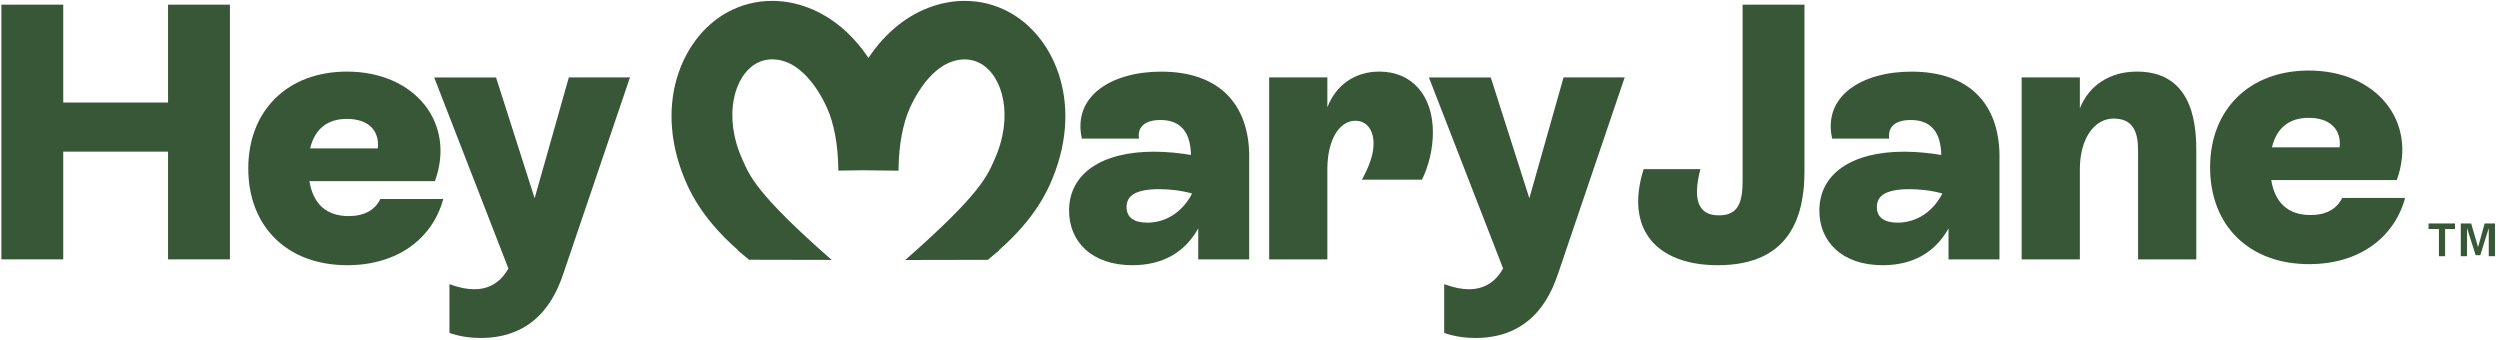 <svg xmlns="http://www.w3.org/2000/svg" fill="none" viewBox="0 0 1001 136" height="136" width="1001">
<path fill="#375737" d="M67.289 1.864H92.057V103.85H67.289V60.718H25.326V103.85H0.558V1.864H25.326V41.049H67.289V1.864Z"></path>
<path fill="#375737" d="M177.49 79.675C173.119 95.701 158.99 106.188 139.034 106.188C114.994 106.188 99.408 90.738 99.408 67.427C99.408 44.115 115.282 28.665 138.898 28.665C166.14 28.665 182.607 49.215 174.153 72.526H123.888C125.345 81.42 130.445 86.519 139.627 86.519C145.742 86.519 150.113 84.181 152.299 79.675H177.507H177.49ZM124.176 59.413H151.282C152.011 52.417 147.64 47.605 138.898 47.605C131.173 47.605 126.074 51.536 124.176 59.413Z"></path>
<path fill="#375737" d="M227.756 31.002H252.236L225.723 109.101C223.537 115.37 217.133 135.326 192.501 135.326C188.859 135.326 184.488 134.886 179.964 133.294V113.777C183.895 115.234 187.097 115.81 189.875 115.81C197.007 115.81 201.09 111.88 203.564 107.509L173.849 31.019H198.617L214.067 79.387L227.756 31.019V31.002Z"></path>
<path fill="#375737" d="M500.171 62.768V103.85H479.773V91.466C474.386 101.089 465.492 106.188 453.396 106.188C436.929 106.188 428.052 96.566 428.052 84.334C428.052 69.477 441.164 60.735 462.002 60.735C467.254 60.735 472.489 61.311 476.859 62.039C476.707 53.874 473.505 48.046 464.628 48.046C458.648 48.046 455.31 50.672 456.039 55.483H433.168C429.373 38.288 445.264 28.682 464.933 28.682C488.244 28.682 500.188 41.795 500.188 62.768H500.171ZM477.3 77.49C472.929 76.185 467.83 75.745 464.187 75.745C454.429 75.745 451.075 78.506 451.075 82.877C451.075 87.248 454.277 89.145 459.376 89.145C467.101 89.145 473.658 84.622 477.3 77.49Z"></path>
<path fill="#375737" d="M573.729 53.01C573.729 59.566 572.119 66.275 569.358 71.95H545.318C548.232 66.563 549.977 61.904 549.977 57.533C549.977 51.993 547.216 48.351 542.692 48.351C536.288 48.351 531.477 55.923 531.477 67.731V103.867H508.166V31.003H531.477V42.947C534.967 34.052 542.404 28.665 552.315 28.665C565.139 28.665 573.729 37.983 573.729 52.993V53.01Z"></path>
<path fill="#375737" d="M626.043 31.002H650.523L624.01 109.101C621.824 115.369 615.421 135.326 590.788 135.326C587.146 135.326 582.775 134.886 578.251 133.293V113.777C582.182 115.234 585.384 115.81 588.162 115.81C595.294 115.81 599.377 111.879 601.851 107.509L572.136 31.019H596.904L612.354 79.386L626.043 31.019V31.002Z"></path>
<path fill="#375737" d="M658.096 67.732H680.832C677.477 80.692 680.391 86.231 688.269 86.231C696.146 86.231 697.739 80.844 697.739 72.238V1.864H722.507V68.596C722.507 86.655 716.679 106.188 687.828 106.188C663.213 106.188 650.524 91.771 658.113 67.732H658.096Z"></path>
<path fill="#375737" d="M800.588 62.768V103.85H780.191V91.466C774.804 101.089 765.91 106.188 753.814 106.188C737.347 106.188 728.47 96.566 728.47 84.334C728.47 69.477 741.582 60.735 762.42 60.735C767.672 60.735 772.907 61.311 777.277 62.039C777.125 53.874 773.923 48.046 765.046 48.046C759.066 48.046 755.728 50.672 756.457 55.483H733.586C729.791 38.288 745.682 28.682 765.351 28.682C788.662 28.682 800.605 41.795 800.605 62.768H800.588ZM777.718 77.49C773.347 76.185 768.248 75.745 764.605 75.745C754.847 75.745 751.493 78.506 751.493 82.877C751.493 87.248 754.695 89.145 759.794 89.145C767.519 89.145 774.075 84.622 777.718 77.49Z"></path>
<path fill="#375737" d="M879.401 61.463V103.867H856.09V61.463C856.09 56.211 856.09 47.469 846.332 47.469C838.471 47.469 832.779 55.635 832.779 67.714V103.85H809.468V31.002H832.779V43.386C836.421 34.204 844.722 28.665 855.65 28.665C879.401 28.665 879.401 52.552 879.401 61.446V61.463Z"></path>
<path fill="#375737" d="M963.005 79.251C958.634 95.277 944.505 105.764 924.548 105.764C900.509 105.764 884.923 90.313 884.923 67.002C884.923 43.691 900.797 28.241 924.413 28.241C951.654 28.241 968.121 48.79 959.668 72.102H909.403C910.86 80.996 915.959 86.095 925.141 86.095C931.257 86.095 935.628 83.757 937.813 79.251H963.022H963.005ZM909.691 58.989H936.797C937.525 51.992 933.155 47.181 924.413 47.181C916.688 47.181 911.588 51.111 909.691 58.989Z"></path>
<path fill="#375737" d="M346.532 68.189L359.78 68.341V67.46C359.915 57.973 361.525 49.35 364.337 43.183C368.742 33.493 374.925 26.716 381.295 24.616C382.972 24.057 384.65 23.786 386.259 23.786C388.512 23.786 390.647 24.328 392.595 25.412C401.472 30.325 406.097 46.504 398.118 64.072C395.373 70.12 393.12 77.218 362.456 104.104L395.526 104.036L400.083 100.241L399.998 100.14C406.504 94.498 415.076 85.57 420.26 74.135C434.491 42.844 422.699 15.18 404.386 5.049C398.778 1.931 392.697 0.356 386.276 0.356C382.057 0.356 377.822 1.051 373.672 2.423C363.507 5.777 354.579 12.926 347.752 23.159H347.701C340.873 12.943 331.928 5.794 321.781 2.423C317.63 1.051 313.378 0.356 309.176 0.356C302.756 0.356 296.657 1.931 291.066 5.015C272.753 15.146 260.962 42.811 275.192 74.101C280.393 85.536 288.949 94.481 295.454 100.106L295.369 100.208L299.926 104.002L332.996 104.07C302.315 77.184 300.079 70.086 297.334 64.038C289.338 46.47 293.98 30.291 302.857 25.378C304.806 24.294 306.94 23.752 309.193 23.752C310.803 23.752 312.48 24.04 314.157 24.582C320.527 26.683 326.711 33.459 331.115 43.15C333.927 49.316 335.537 57.939 335.655 67.426V68.307L347.243 68.155"></path>
<path fill="#375737" d="M976.554 91.682H972.396V89.488H982.983V91.682H979.018V102.578H976.554V91.682ZM992.223 98.959L994.841 89.488H998.998V102.578H996.496V91.336L993.108 102.193H991.26L987.795 91.336V102.578H985.293V89.488H989.451L992.223 98.959Z"></path>
</svg>
